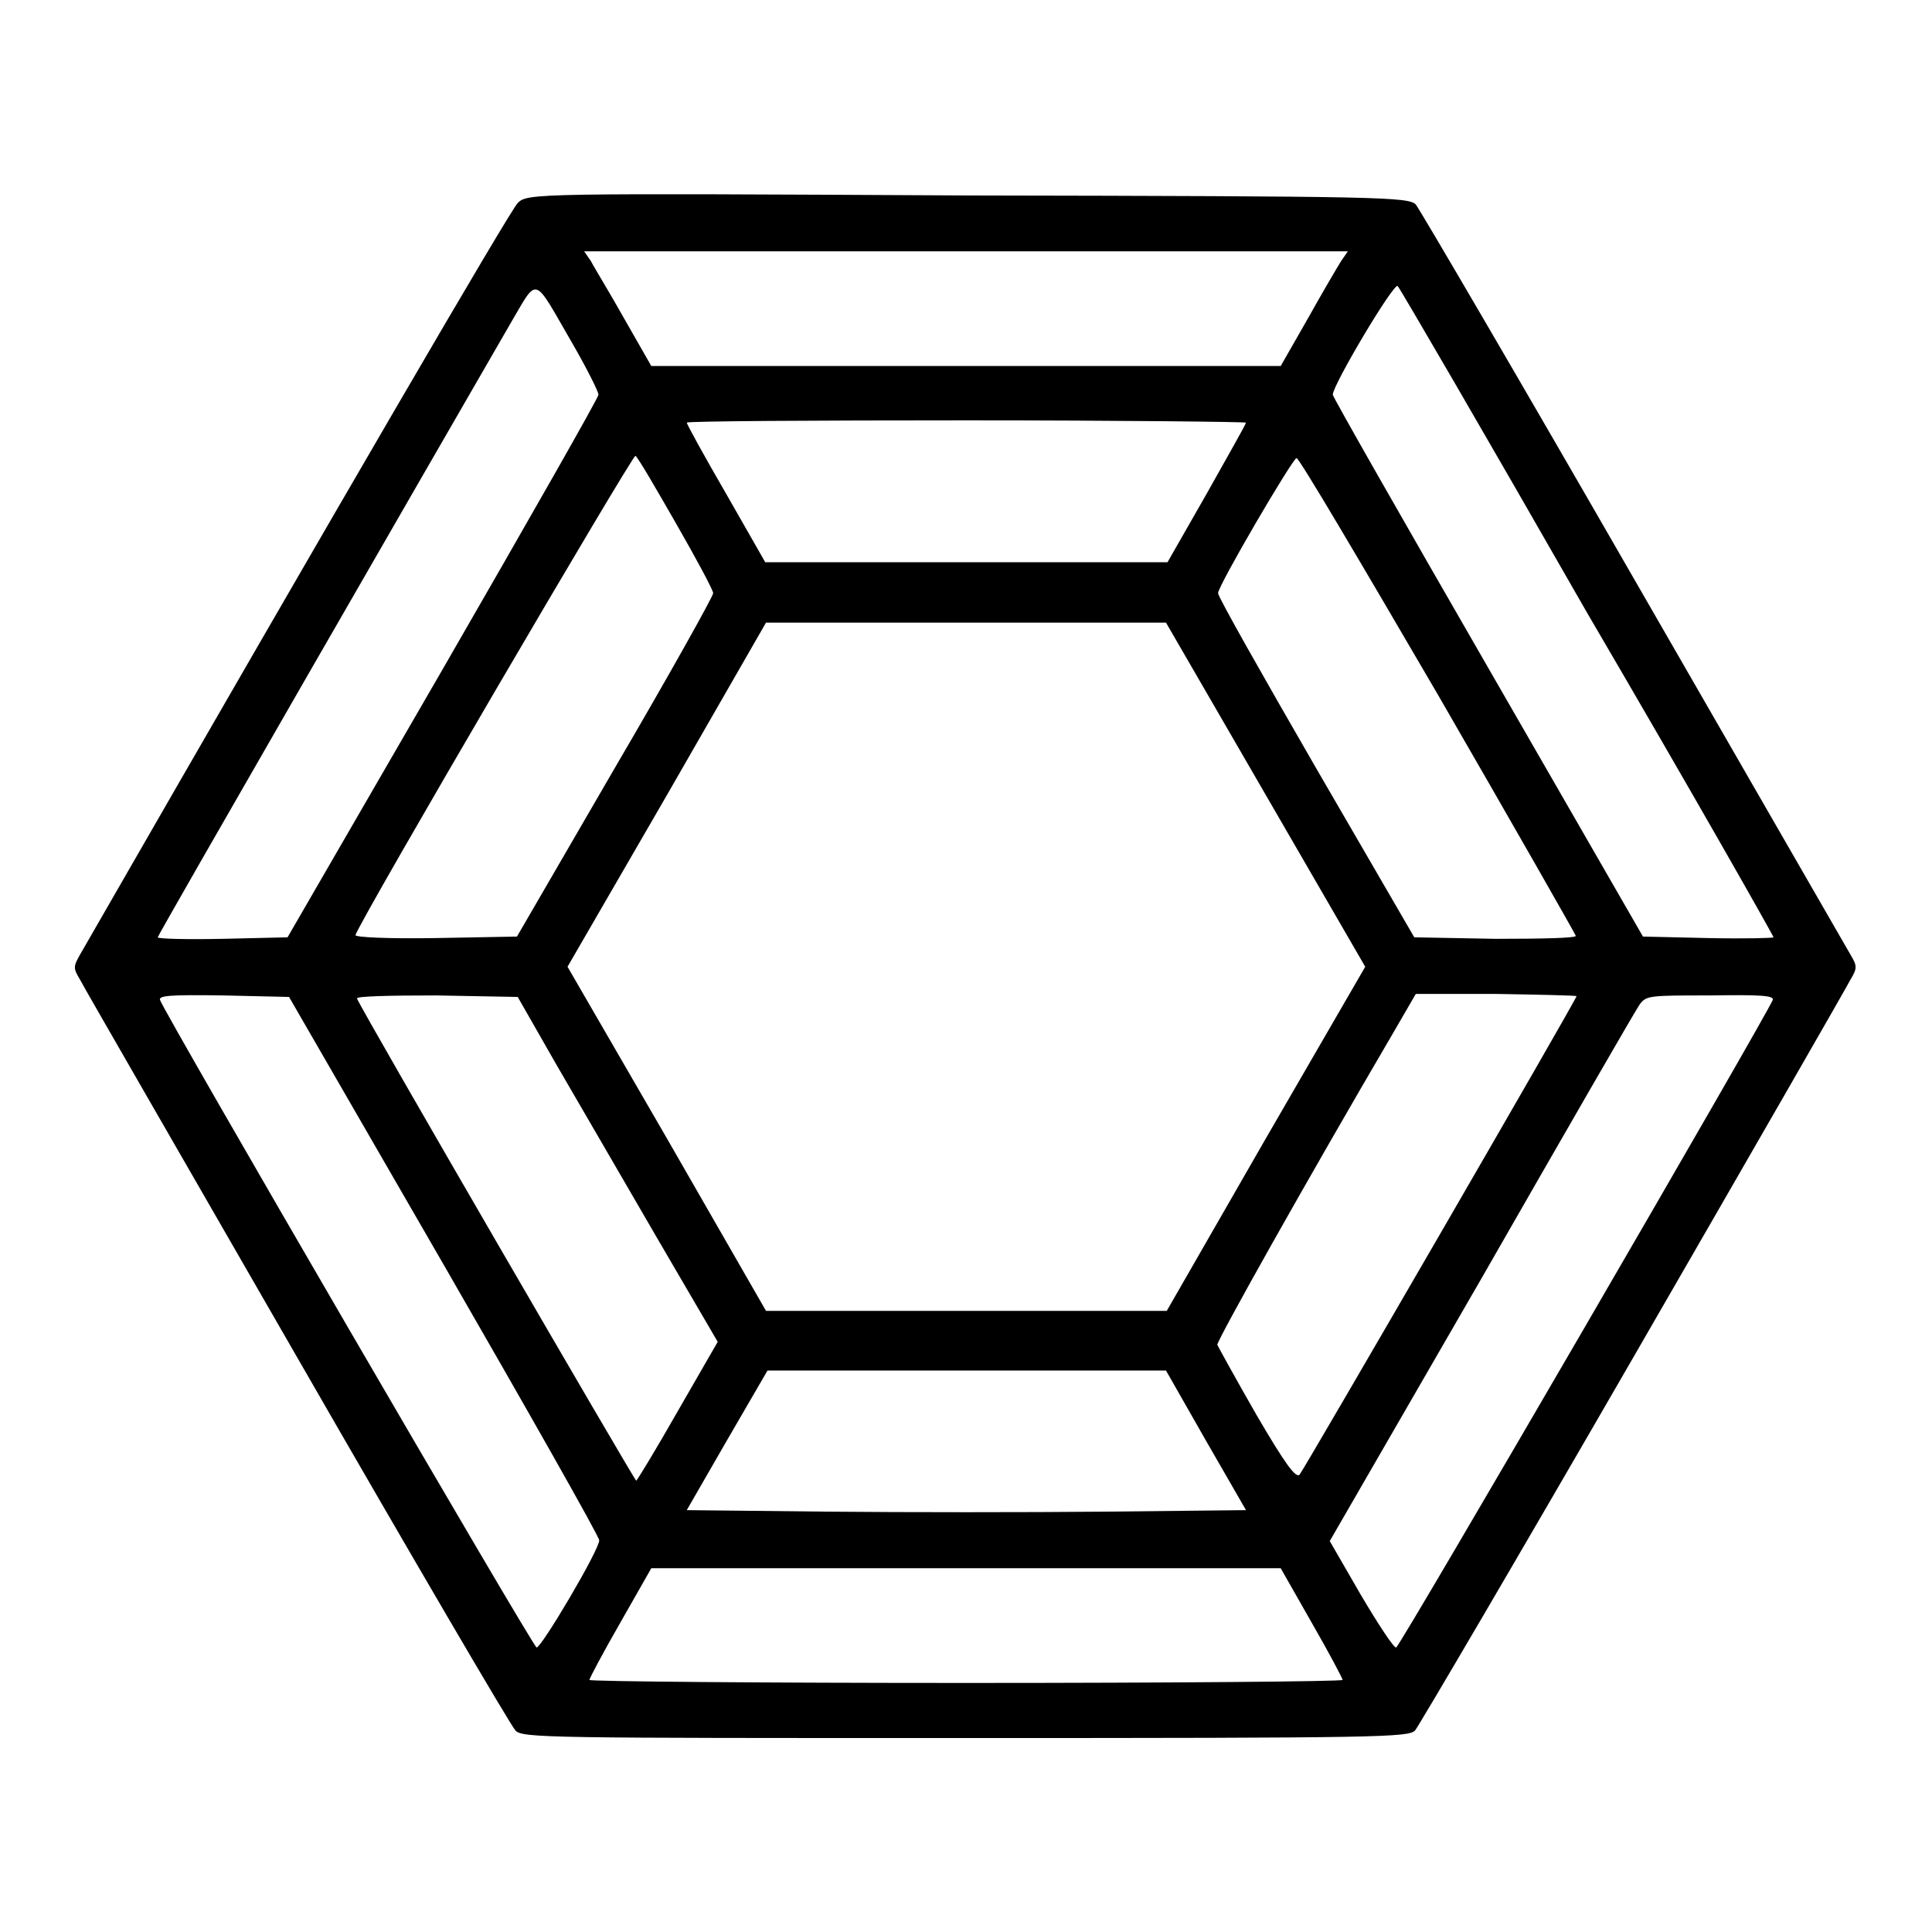 <?xml version="1.0" encoding="utf-8"?>
<!-- Svg Vector Icons : http://www.onlinewebfonts.com/icon -->
<!DOCTYPE svg PUBLIC "-//W3C//DTD SVG 1.1//EN" "http://www.w3.org/Graphics/SVG/1.1/DTD/svg11.dtd">
<svg version="1.1" xmlns="http://www.w3.org/2000/svg" xmlns:xlink="http://www.w3.org/1999/xlink" x="0px" y="0px" viewBox="0 0 256 256" enable-background="new 0 0 256 256" xml:space="preserve">
<g><g><g><path fill="#000000" d="M68.6,26.9c-1,1-22.7,38.2-58,99.6c-0.9,1.6-0.9,1.8,0,3.3c0.5,1,13.5,23.5,28.8,50.1c15.3,26.6,28.3,48.8,28.9,49.4c0.9,1,4.3,1,59.6,1s58.7-0.1,59.6-1c0.5-0.6,13.6-22.9,28.9-49.4s28.3-49.1,28.8-50.1c0.9-1.5,0.9-1.8,0-3.3c-0.5-0.9-13.5-23.4-28.8-50c-15.3-26.6-28.3-48.8-28.8-49.4c-1-1-4.4-1.1-59.4-1.2C70.7,25.6,69.9,25.6,68.6,26.9z M177.7,34.6c-0.5,0.8-2.5,4.2-4.4,7.6l-3.6,6.3H128H86.3l-3.6-6.3c-1.9-3.4-4-6.8-4.4-7.6l-0.9-1.3H128h50.6L177.7,34.6z M75.9,45.6c1.9,3.3,3.4,6.3,3.4,6.7c0,0.4-9.3,16.7-20.6,36.3l-20.6,35.6l-8.6,0.2c-4.7,0.1-8.6,0-8.6-0.2c0-0.3,36.6-63.8,46.6-81.1C71.4,36.5,70.5,36.3,75.9,45.6z M210.3,81.2C224,104.6,235,124,235,124.2c0,0.1-3.9,0.2-8.6,0.1l-8.7-0.2l-20.5-35.6c-11.3-19.6-20.6-35.9-20.6-36.2c0-1.3,8.1-14.9,8.6-14.4C185.5,38.2,196.8,57.6,210.3,81.2z M165.1,56c0,0.2-2.4,4.4-5.2,9.4l-5.2,9.1H128h-26.6l-5.2-9.1c-2.9-5-5.2-9.2-5.2-9.4c0-0.2,16.7-0.3,37.1-0.3C148.4,55.7,165.1,55.9,165.1,56z M89.6,69.4c2.7,4.7,4.9,8.8,4.9,9.2c0,0.4-5.8,10.8-13,23.1l-13,22.4l-10.8,0.2c-6.2,0.1-10.7-0.1-10.6-0.4c0.9-2.5,36.8-63.8,37.1-63.5C84.6,60.7,86.9,64.7,89.6,69.4z M190.5,92c10,17.3,18.2,31.7,18.3,32c0.1,0.3-4.5,0.4-10.6,0.4l-10.8-0.2l-13-22.4c-7.1-12.3-13-22.7-13-23.2c0-1,9.9-17.9,10.4-17.9C172.1,60.6,180.4,74.7,190.5,92z M167.7,105.3l13.2,22.8l-13.2,22.8l-13.1,22.8h-26.6h-26.5l-13.1-22.8l-13.2-22.8l13.2-22.8l13.1-22.8H128h26.5L167.7,105.3z M58.8,167.6c11.3,19.6,20.6,36,20.6,36.5c0,1.3-7.7,14.3-8.3,14.2c-0.5-0.1-49-83.5-49.9-85.8c-0.2-0.6,1.5-0.7,8.4-0.6l8.7,0.2L58.8,167.6z M73.8,141.2c2.9,5,8.9,15.3,13.3,22.9l8,13.7l-5.3,9.2c-2.9,5.1-5.4,9.2-5.5,9.2c-0.2,0-36.5-62.5-37-63.9c-0.1-0.3,4.4-0.4,10.5-0.4l10.8,0.2L73.8,141.2z M208.9,132c0,0.4-36.1,62.7-36.7,63.4c-0.5,0.5-1.9-1.4-5.7-7.9c-2.7-4.7-5-8.9-5.2-9.3c-0.1-0.5,11.8-21.7,23.4-41.5l2.9-5h10.6C204.1,131.8,208.9,131.9,208.9,132z M234.9,132.5c-0.9,2.2-49.4,85.7-49.9,85.8c-0.3,0.1-2.4-3.1-4.7-7l-4.1-7.1l20.1-34.8c11-19.2,20.4-35.5,20.9-36.2c0.9-1.3,1.2-1.3,9.4-1.3C233.2,131.8,235.1,131.9,234.9,132.5z M159.8,190.9l5.3,9.2l-18.5,0.2c-10.2,0.1-26.9,0.1-37.1,0l-18.5-0.2l5.3-9.2l5.4-9.3H128h26.5L159.8,190.9z M173.8,215c2.3,4,4.1,7.4,4.1,7.6c0,0.2-22.4,0.4-49.9,0.4c-27.4,0-49.9-0.2-49.9-0.4c0-0.2,1.8-3.6,4.1-7.6l4.1-7.2H128h41.7L173.8,215z"/></g></g></g>
</svg>